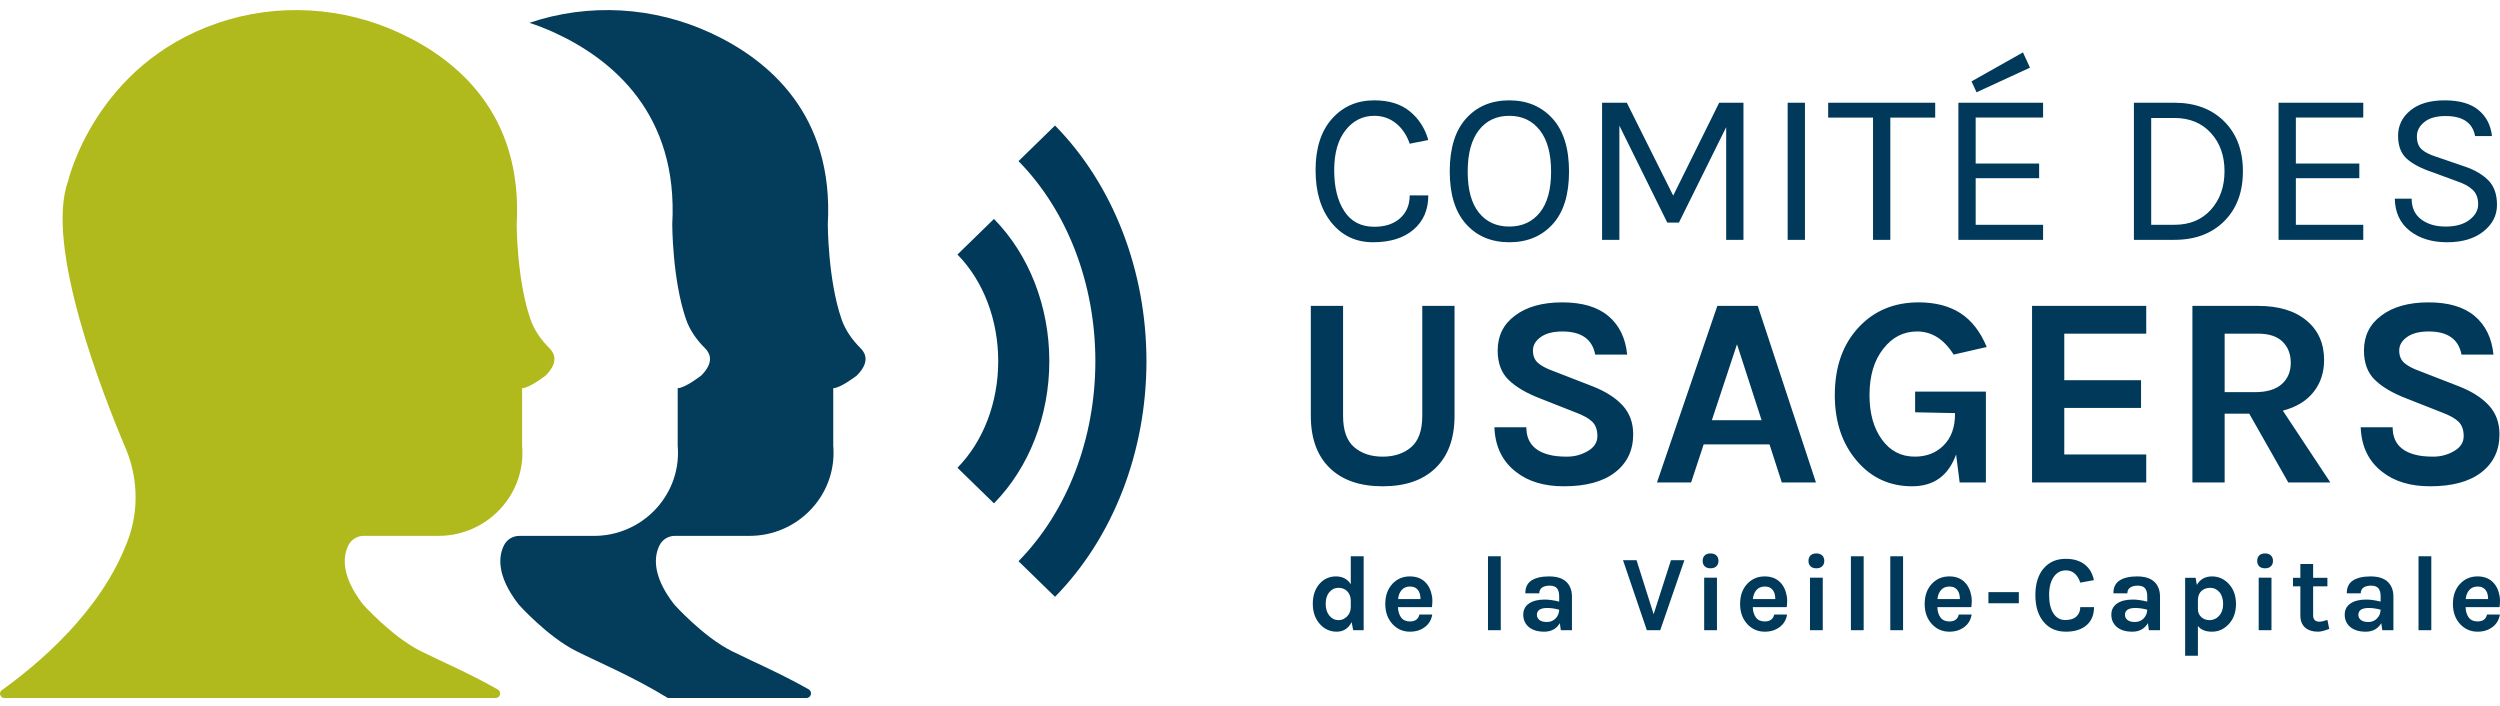 <svg xmlns="http://www.w3.org/2000/svg" width="248" height="70" viewBox="0 0 248 70">
    <g fill="none" fill-rule="evenodd">
        <g>
            <g>
                <path fill="#00395A" d="M219.427 57.18c.645 0 1.195.24 1.653.726.487.513.73 1.183.73 2.01 0 .834-.247 1.507-.74 2.02-.458.485-1.006.728-1.643.728-.638 0-1.102-.19-1.395-.567v2.95h-1.266v-7.73h1.041l.118.706c.329-.562.83-.843 1.502-.843zm-65.732 0c1.074 0 1.767.372 2.083 1.121.106.257.16.56.16.91v3.302h-1.105l-.097-.695c-.336.562-.852.846-1.546.846-.673 0-1.196-.165-1.567-.493-.345-.313-.515-.71-.515-1.192 0-.48.19-.852.57-1.11.378-.262.898-.392 1.555-.392.415 0 .894.068 1.438.203v-.513c0-.364-.073-.632-.219-.807-.147-.175-.386-.263-.72-.263-.332 0-.588.068-.768.198-.178.132-.267.32-.267.562h-1.384c0-.592.208-1.019.627-1.282.419-.265 1.004-.396 1.755-.396zm81.489 0c1.073 0 1.767.372 2.082 1.121.107.257.161.56.161.91v3.302h-1.105l-.097-.695c-.336.562-.852.846-1.546.846-.673 0-1.196-.165-1.567-.493-.345-.313-.516-.71-.516-1.192 0-.48.19-.852.57-1.11.378-.262.898-.392 1.556-.392.415 0 .894.068 1.438.203v-.513c0-.364-.073-.632-.219-.807-.148-.175-.387-.263-.72-.263-.332 0-.588.068-.768.198-.179.132-.267.32-.267.562H232.8c0-.592.21-1.019.628-1.282.419-.265 1.004-.396 1.755-.396zm-23.152 0c1.072 0 1.767.372 2.082 1.121.106.257.16.56.16.91v3.302h-1.105l-.096-.695c-.336.562-.853.846-1.546.846-.674 0-1.196-.165-1.568-.493-.344-.313-.514-.71-.514-1.192 0-.48.188-.852.568-1.11.38-.262.898-.392 1.556-.392.416 0 .895.068 1.438.203v-.513c0-.364-.073-.632-.219-.807-.147-.175-.387-.263-.72-.263-.332 0-.587.068-.768.198-.179.132-.266.32-.266.562h-1.386c0-.592.21-1.019.629-1.282.418-.265 1.003-.396 1.755-.396zm-72.162 0c.723 0 1.283.252 1.685.758.178.228.312.491.402.791.09.3.135.574.135.824 0 .248-.015.474-.042.672h-3.373c.016.422.12.762.312 1.026.194.266.487.397.88.397.523 0 .834-.229.934-.684h1.278c-.086.52-.326.93-.72 1.229-.407.314-.904.47-1.491.47-.687 0-1.263-.25-1.728-.748-.48-.52-.72-1.188-.72-2 0-.834.24-1.504.72-2.01.457-.485 1.032-.726 1.728-.726zm35.196 0c.722 0 1.284.252 1.684.758.179.228.314.491.403.791.09.3.135.574.135.824 0 .248-.016.474-.043.672h-3.371c.015.422.118.762.311 1.026.194.266.487.397.88.397.523 0 .835-.229.933-.684h1.28c-.087.52-.326.93-.721 1.229-.407.314-.904.47-1.491.47-.687 0-1.264-.25-1.728-.748-.48-.52-.72-1.188-.72-2 0-.834.24-1.504.72-2.01.456-.485 1.033-.726 1.728-.726zm29.837-1.744c.43 0 .803.052 1.117.155.315.104.586.247.816.433.451.363.744.873.88 1.528l-1.353.246c-.113-.363-.292-.657-.53-.88-.24-.226-.539-.337-.897-.337-.486 0-.88.202-1.181.608-.322.442-.482 1.054-.482 1.833 0 .78.141 1.391.429 1.83.287.438.675.656 1.17.656.494 0 .865-.12 1.116-.358.25-.238.375-.547.375-.925h1.364c0 .777-.25 1.377-.746 1.802-.498.424-1.179.637-2.045.637-.923 0-1.656-.322-2.2-.963-.552-.656-.827-1.547-.827-2.673 0-1.14.282-2.03.848-2.672.543-.614 1.259-.92 2.146-.92zm-69.628-.257v7.334h-1.04l-.151-.801c-.322.634-.817.951-1.481.951-.666 0-1.223-.253-1.675-.76-.466-.526-.698-1.197-.698-2.008 0-.814.222-1.473.666-1.979.437-.491.98-.736 1.631-.736.653 0 1.142.258 1.47.78v-2.78h1.278zm94.188.77v1.368h1.416v.846h-1.416v2.864c0 .429.204.643.611.643.208 0 .476-.06.805-.172l.182.888c-.47.184-.843.278-1.115.278s-.51-.033-.714-.097c-.204-.064-.386-.161-.542-.29-.33-.291-.494-.693-.494-1.207v-2.907h-.73v-.846h.73v-1.368h1.267zm-36.086 1.23c.722 0 1.283.252 1.684.758.18.23.313.492.403.793.09.299.135.573.135.823 0 .248-.015.474-.044.672h-3.371c.016.422.118.762.312 1.026.193.266.487.397.88.397.522 0 .834-.229.933-.684h1.279c-.086.52-.326.93-.72 1.229-.407.314-.904.47-1.491.47-.688 0-1.263-.25-1.728-.748-.48-.52-.721-1.188-.721-2 0-.834.24-1.504.72-2.01.458-.485 1.033-.726 1.729-.726zm52.4 0c.724 0 1.285.252 1.686.758.18.23.313.492.402.792.09.299.135.573.135.823s-.015.474-.043.673h-3.37c.013.42.118.763.31 1.027.194.264.487.395.88.395.523 0 .834-.227.935-.683h1.277c-.086.519-.325.929-.719 1.228-.409.315-.906.472-1.492.472-.687 0-1.263-.25-1.728-.75-.48-.52-.72-1.187-.72-1.998 0-.834.24-1.504.72-2.01.458-.485 1.033-.727 1.728-.727zm-4.592-2v7.334h-1.268V55.18h1.268zm-15.855 2.128v5.206h-1.268v-5.206h1.268zm-40.454-2.128v7.334h-1.267V55.18h1.267zm3.908 0v7.334h-1.268V55.18h1.268zm-7.966 2.128v5.206h-1.267v-5.206h1.267zm-10.497 0v5.206h-1.267v-5.206h1.267zm-21.445-2.128v7.334h-1.267V55.18h1.267zm13.47.396l1.695 5.356 1.717-5.356h1.332l-2.394 6.938h-1.33l-2.362-6.938h1.342zm72.633 4.736c-.687 0-1.03.23-1.03.684 0 .193.078.358.237.497.157.14.41.21.757.21.345 0 .631-.118.857-.349.227-.23.347-.522.36-.87-.422-.114-.815-.172-1.18-.172zm-23.152 0c-.687 0-1.031.23-1.031.684 0 .193.08.358.238.497.156.14.409.21.756.21.346 0 .633-.118.858-.349.226-.23.346-.522.359-.87-.42-.114-.814-.172-1.18-.172zm-58.337 0c-.686 0-1.03.23-1.03.684 0 .193.079.358.237.497.157.14.41.21.757.21.346 0 .632-.118.858-.349.227-.23.346-.522.36-.87-.423-.114-.816-.172-1.182-.172zm-20.727-2c-.357 0-.656.145-.895.434-.24.288-.36.675-.36 1.159 0 .485.122.874.365 1.171.243.295.551.444.923.444.307 0 .583-.12.827-.364.25-.248.374-.563.374-.94v-.674c-.014-.37-.138-.673-.374-.908-.215-.215-.501-.322-.86-.322zm86.498 0c-.354 0-.644.103-.87.306-.225.203-.345.493-.359.87v.932c0 .335.118.605.354.812.222.192.493.289.817.289.15 0 .305-.033.465-.097.162-.064.307-.164.435-.3.286-.3.43-.7.43-1.201 0-.504-.123-.898-.37-1.183-.247-.284-.547-.428-.902-.428zm-18.993.428v1.102h-3.017v-1.102h3.017zm-6.881-.555c-.358 0-.636.116-.837.347-.202.232-.319.53-.355.894h2.223c0-.564-.179-.942-.537-1.134-.136-.072-.3-.107-.494-.107zm52.402-.001c-.358 0-.638.117-.837.348-.201.23-.319.529-.356.894h2.223c0-.565-.179-.943-.537-1.134-.137-.072-.301-.108-.493-.108zm-105.908 0c-.359 0-.637.117-.837.348-.202.232-.32.53-.355.894h2.222c0-.564-.179-.942-.537-1.134-.136-.072-.3-.107-.493-.107zm35.196 0c-.359 0-.637.117-.838.348-.2.232-.318.53-.354.894h2.222c0-.564-.179-.942-.537-1.134-.136-.072-.3-.107-.493-.107zM104.66 12.452c5.763 5.866 9.068 14.386 9.068 23.375s-3.305 17.509-9.068 23.375l-3.623-3.531c4.845-4.931 7.623-12.163 7.623-19.844 0-7.681-2.778-14.914-7.623-19.844l3.623-3.531zM224.697 54.9c.242 0 .435.066.573.198.14.132.21.312.21.54 0 .229-.07.408-.21.539-.138.133-.331.199-.573.199-.251 0-.444-.066-.58-.199-.136-.131-.203-.31-.203-.539 0-.228.067-.408.203-.54.136-.132.329-.198.58-.198zm-55.009 0c.242 0 .435.066.573.198.141.132.21.312.21.54 0 .229-.069.408-.21.539-.138.133-.33.199-.573.199-.25 0-.444-.066-.58-.199-.136-.131-.204-.31-.204-.539 0-.228.068-.408.204-.54.136-.132.33-.198.58-.198zm10.497 0c.243 0 .434.066.574.198.14.132.21.312.21.54 0 .229-.07.408-.21.539-.14.133-.331.199-.574.199-.25 0-.444-.066-.58-.199-.136-.131-.204-.31-.204-.539 0-.228.068-.408.204-.54.136-.132.33-.198.58-.198zM98.602 21.719c3.49 3.551 5.49 8.692 5.49 14.107 0 5.414-2 10.555-5.49 14.106l-3.622-3.53c2.569-2.616 4.043-6.47 4.043-10.576 0-4.106-1.474-7.96-4.043-10.577l3.622-3.53zm56.377 8.276c1.98 0 3.504.454 4.58 1.362 1.075.909 1.695 2.183 1.857 3.82h-3.172c-.288-1.53-1.372-2.294-3.25-2.294-.922 0-1.641.184-2.155.554-.514.368-.772.814-.772 1.335 0 .522.166.932.5 1.229.335.296.854.57 1.559.822l3.821 1.485c1.3.505 2.304 1.138 3.008 1.903.705.766 1.057 1.723 1.057 2.874 0 1.584-.596 2.84-1.789 3.766-1.192.927-2.89 1.389-5.094 1.389-1.952 0-3.533-.475-4.743-1.43-1.355-1.043-2.07-2.518-2.14-4.426h3.169c0 1.439.75 2.347 2.25 2.725.452.126 1.046.19 1.79.19.74 0 1.426-.185 2.059-.554.632-.368.947-.863.947-1.484 0-.62-.171-1.097-.514-1.431-.344-.333-.903-.643-1.68-.931l-3.496-1.377c-1.356-.521-2.394-1.133-3.117-1.835-.722-.702-1.085-1.673-1.085-2.915 0-1.458.57-2.608 1.708-3.455 1.156-.881 2.723-1.322 4.702-1.322zm35.353 0c1.643 0 3.022.354 4.132 1.066 1.112.712 1.983 1.83 2.617 3.36l-3.28.755c-.958-1.529-2.168-2.294-3.632-2.294-1.337 0-2.448.567-3.333 1.7-.921 1.152-1.382 2.691-1.382 4.617 0 1.818.416 3.293 1.246 4.425.813 1.116 1.898 1.674 3.253 1.674 1.156 0 2.104-.369 2.845-1.105.76-.756 1.138-1.79 1.138-3.104v-.108l-3.956-.081v-2.053H197v9.015h-2.603l-.353-2.78c-.758 2.106-2.213 3.157-4.362 3.157-2.206 0-4.02-.826-5.448-2.481-1.48-1.71-2.222-3.897-2.222-6.56 0-2.806.795-5.056 2.385-6.748 1.535-1.637 3.514-2.456 5.935-2.456zm50.584 0c1.979 0 3.504.453 4.579 1.362 1.074.91 1.694 2.183 1.856 3.82h-3.17c-.29-1.53-1.373-2.295-3.251-2.295-.923 0-1.641.185-2.156.554-.514.37-.772.814-.772 1.336 0 .521.166.931.5 1.228.335.296.855.571 1.56.823l3.82 1.484c1.3.505 2.305 1.14 3.009 1.903.705.766 1.057 1.723 1.057 2.875 0 1.583-.597 2.84-1.788 3.765-1.194.928-2.892 1.39-5.095 1.39-1.952 0-3.533-.476-4.744-1.43-1.354-1.044-2.07-2.518-2.14-4.427h3.17c0 1.44.75 2.348 2.25 2.726.451.126 1.047.19 1.788.19.74 0 1.428-.185 2.06-.554.633-.369.949-.864.949-1.485 0-.62-.172-1.096-.516-1.43-.344-.333-.902-.644-1.68-.93l-3.495-1.378c-1.356-.52-2.395-1.134-3.117-1.836-.723-.7-1.085-1.672-1.085-2.914 0-1.458.57-2.609 1.709-3.455 1.155-.88 2.723-1.322 4.702-1.322zm-107.683.35V41.25c0 1.44.364 2.475 1.097 3.104.731.629 1.675.945 2.83.945 1.157 0 2.102-.316 2.833-.945.732-.63 1.097-1.664 1.097-3.104V30.345h3.2V41.25c0 2.23-.624 3.954-1.872 5.168-1.246 1.216-2.998 1.822-5.257 1.822-2.258 0-4.01-.606-5.257-1.822-1.248-1.214-1.871-2.937-1.871-5.168V30.345h3.2zm90.758 0c2.078 0 3.695.495 4.852 1.485 1.138.954 1.707 2.249 1.707 3.886 0 1.243-.352 2.304-1.058 3.186-.703.881-1.717 1.493-3.034 1.835l4.714 7.126H227l-3.875-6.829h-2.44v6.829h-3.198V30.345zm-11.084 0v2.754h-8.131v4.615h7.615v2.754h-7.615v4.615h8.131v2.78H201.58V30.345h11.328zm-38.537 0l5.773 17.517h-3.387l-1.22-3.779h-6.532l-1.246 3.78h-3.388l5.99-17.518h4.01zm-2.059 3.806l-2.493 7.53h4.932l-2.439-7.53zm51.68-1.053h-3.306v5.804h3.008c1.175 0 2.06-.266 2.657-.797.595-.53.893-1.232.893-2.105 0-.872-.27-1.574-.812-2.105-.542-.531-1.355-.797-2.44-.797zm18.522-23.144c1.462 0 2.58.32 3.354.963.775.64 1.22 1.502 1.336 2.583h-1.672c-.246-1.326-1.223-1.99-2.93-1.99-.913 0-1.615.199-2.107.596-.492.396-.738.872-.738 1.427 0 .554.152.976.456 1.265.303.288.795.54 1.476.757l2.844.972c.97.332 1.74.786 2.312 1.363.571.577.858 1.388.858 2.432 0 1.046-.449 1.925-1.346 2.639-.898.713-2.1 1.07-3.605 1.07s-2.739-.38-3.7-1.135c-.964-.757-1.46-1.82-1.488-3.19h1.672c0 .894.314 1.579.944 2.054.63.476 1.44.715 2.432.715s1.777-.221 2.355-.66c.579-.44.869-.958.869-1.557 0-.598-.178-1.07-.532-1.417-.355-.345-.88-.634-1.574-.864l-2.41-.887c-1.129-.375-1.983-.822-2.563-1.34-.578-.52-.867-1.28-.867-2.282s.404-1.838 1.216-2.508c.81-.671 1.946-1.006 3.408-1.006zm-106.188 0c1.46 0 2.638.364 3.53 1.092.889.728 1.5 1.676 1.833 2.844l-1.846.367c-.29-.851-.742-1.524-1.356-2.022-.616-.497-1.337-.746-2.161-.746-1.145 0-2.093.476-2.845 1.427-.752.952-1.128 2.275-1.128 3.968 0 1.694.336 3.053 1.009 4.076.674 1.024 1.662 1.535 2.964 1.535 1.085 0 1.944-.284 2.573-.853.63-.57.944-1.323.944-2.26h1.846c0 1.426-.488 2.559-1.466 3.395-.977.837-2.317 1.254-4.017 1.254-1.7 0-3.075-.65-4.125-1.947-1.048-1.297-1.575-3.034-1.575-5.211 0-2.176.544-3.873 1.629-5.092 1.086-1.218 2.483-1.827 4.19-1.827zm13.395 0c1.767 0 3.195.602 4.288 1.805 1.093 1.204 1.64 2.955 1.64 5.255 0 2.299-.543 4.043-1.63 5.233-1.084 1.189-2.518 1.784-4.298 1.784-1.78 0-3.209-.602-4.288-1.806-1.078-1.203-1.618-2.944-1.618-5.222 0-2.292.54-4.04 1.618-5.244 1.08-1.203 2.508-1.805 4.288-1.805zm52.954.237v1.471h-6.687v4.562h6.295v1.45h-6.295V22.3h6.687v1.492h-8.402v-13.6h8.402zm-10.702 0v1.472h-4.452v12.13h-1.716v-12.13h-4.45v-1.471h10.618zm42.465 0v1.471h-6.687v4.562h6.295v1.45h-6.295V22.3h6.687v1.492h-8.403v-13.6h8.403zm-55.385 0v13.601h-1.716v-13.6h1.716zm-17.672 0l4.602 9.213 4.56-9.212h2.41v13.6h-1.715V12.615l-4.69 9.47h-1.151l-4.754-9.622v11.33h-1.716v-13.6h2.454zm54.32 0c2.055 0 3.703.616 4.94 1.85 1.237 1.231 1.856 2.882 1.856 4.951 0 2.07-.62 3.72-1.856 4.952-1.237 1.232-2.885 1.848-4.94 1.848h-4.016v-13.6zm-65.98 1.298c-1.273 0-2.28.476-3.017 1.427-.738.952-1.108 2.321-1.108 4.109 0 1.787.37 3.142 1.108 4.065.738.923 1.744 1.384 3.017 1.384 1.274 0 2.283-.461 3.028-1.384.747-.923 1.12-2.278 1.12-4.065 0-1.788-.373-3.157-1.12-4.109-.745-.951-1.754-1.427-3.028-1.427zm65.98.215h-2.301V22.3h2.3c1.522 0 2.73-.5 3.627-1.502.897-1.002 1.346-2.274 1.346-3.817 0-1.542-.452-2.807-1.357-3.795-.904-.988-2.11-1.482-3.615-1.482zm-15.023-6.507l.695 1.513-5.298 2.444-.499-1.082 5.102-2.875z" transform="translate(-165 -29) translate(165 29)"/>
                <path fill="#B1BA1C" d="M12.5 54.053C9.865 60.733 3.873 65.82.18 68.464c-.34.244-.165.78.254.78h48.729c.466 0 .625-.617.22-.845-2.946-1.665-5.491-2.735-7.636-3.802-2.87-1.43-5.742-4.647-5.742-4.647-2.244-2.905-1.962-4.833-1.436-5.869.288-.566.87-.922 1.507-.922h7.414c4.736 0 8.552-3.927 8.326-8.638-.01-.19-.021-.296-.021-.296v-5.719c.717 0 2.332-1.25 2.332-1.25 1.293-1.288.905-2.189.388-2.703-.832-.829-1.52-1.792-1.9-2.9-1.359-3.955-1.359-9.409-1.359-9.409.609-10.898-5.876-16.326-11.64-18.987C33.975.652 27.506.27 21.622 2.275 9.409 6.435 6.758 17.955 6.758 17.955 4.4 24.413 10.273 39.31 12.447 44.426c1.208 2.845 1.342 6.037.317 8.951-.151.431-.264.676-.264.676" transform="translate(-165 -29) translate(165 29)"/>
                <path fill="#043C5B" d="M84.99 37.255c1.291-1.287.904-2.188.387-2.702-.832-.828-1.52-1.79-1.9-2.897-1.358-3.955-1.358-9.412-1.358-9.412.607-10.896-5.877-16.325-11.64-18.985C64.85.657 58.398.273 52.523 2.263c.843.28 1.673.603 2.485.976 5.773 2.655 12.29 8.081 11.68 19.006 0 0 0 5.474 1.366 9.431.38 1.1 1.066 2.055 1.894 2.878.516.514.903 1.414-.389 2.701 0 0-1.615 1.252-2.332 1.252v5.718s.01.105.02.297c.227 4.71-3.589 8.638-8.325 8.638h-7.414c-.636 0-1.22.356-1.507.922-.526 1.035-.808 2.963 1.436 5.868 0 0 2.87 3.217 5.742 4.647 2.487 1.239 5.513 2.479 9.077 4.647h13.734c.475 0 .638-.63.225-.864-2.933-1.652-5.468-2.718-7.606-3.782-2.87-1.43-5.74-4.648-5.74-4.648-2.245-2.905-1.963-4.833-1.437-5.869.287-.566.87-.922 1.507-.922h7.414c4.736 0 8.55-3.926 8.325-8.637-.01-.191-.02-.297-.02-.297v-5.718c.718 0 2.332-1.252 2.332-1.252" transform="translate(-165 -29) translate(165 29)"/>
            </g>
        </g>
    </g>
</svg>
